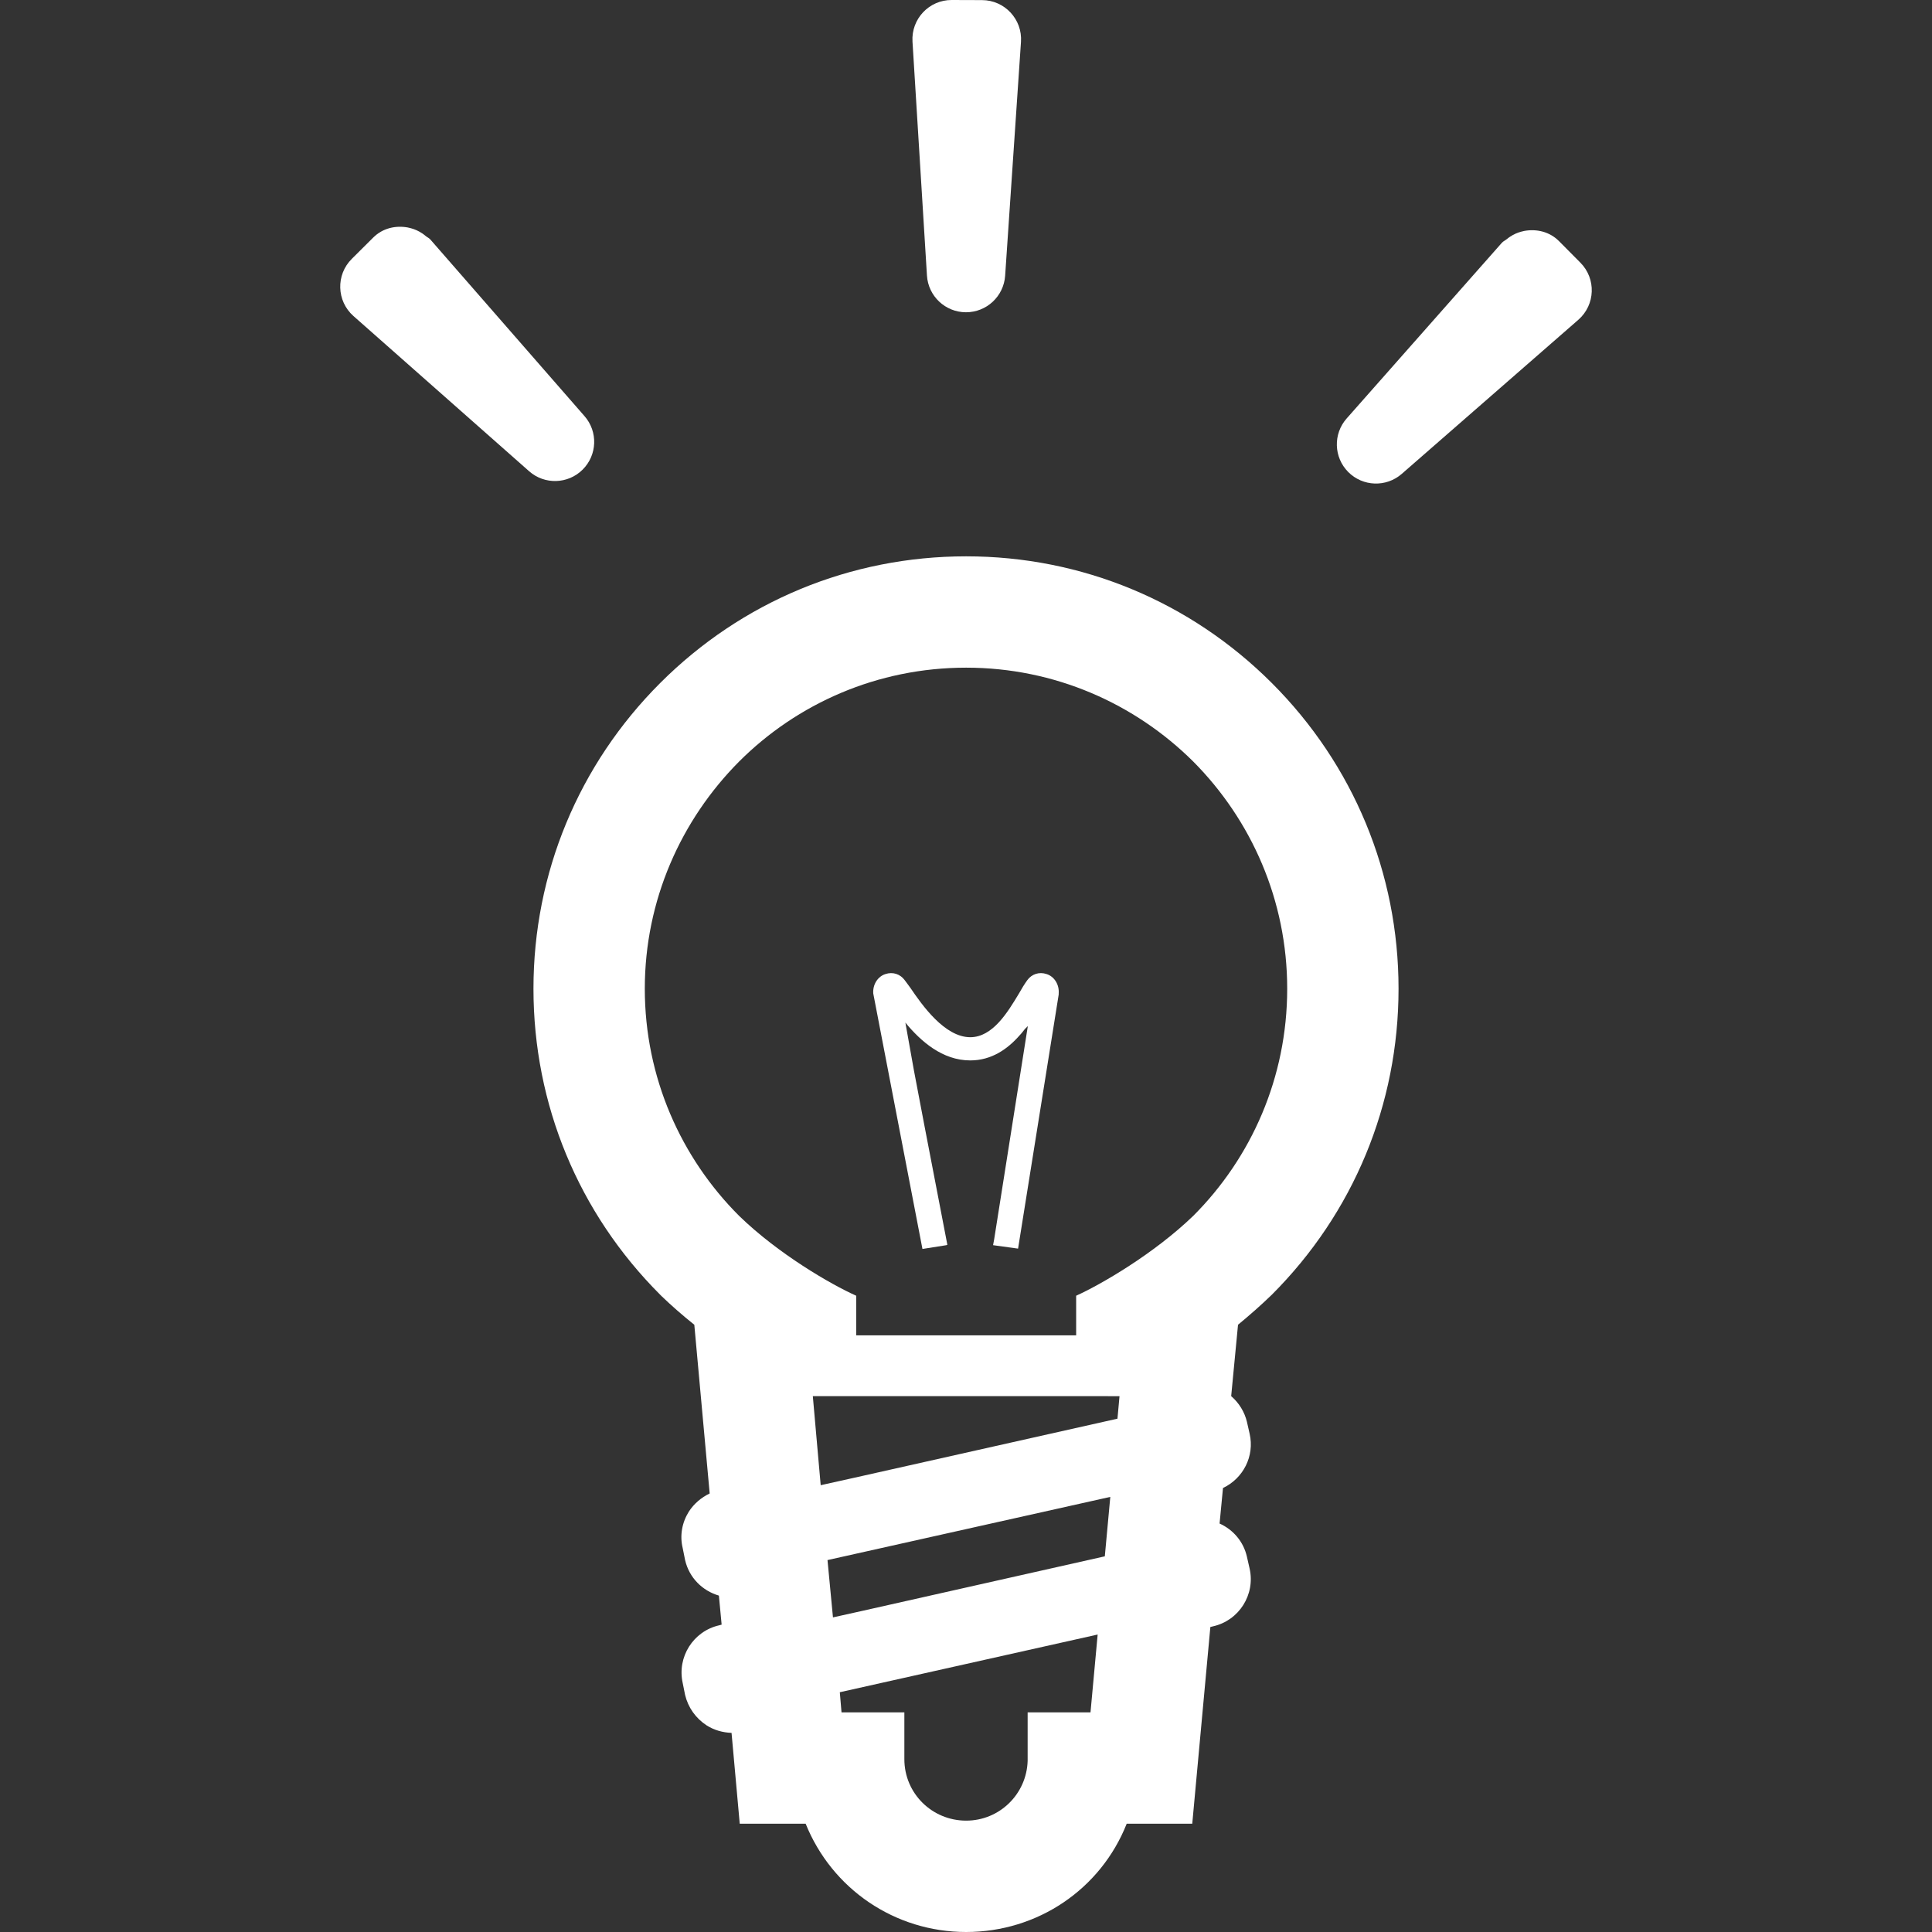 <!--?xml version="1.0" encoding="utf-8"?-->
<!-- Generator: Adobe Illustrator 19.1.1, SVG Export Plug-In . SVG Version: 6.00 Build 0)  -->
<svg version="1.1" id="_x31_0" xmlns="http://www.w3.org/2000/svg" xmlns:xlink="http://www.w3.org/1999/xlink" x="0px" y="0px" viewBox="0 0 512 512" style="width: 48px; height: 48px; opacity: 1;" xml:space="preserve">
<rect x="0" y="0" width="512" height="512" fill="#333333" stroke="none"/>
<style type="text/css">
	.st0{fill:#374149;}
</style>
<g>
	<path class="st0" d="M256.042,147.434c-30.679,0-59.461,11.953-81.09,33.578c-21.633,21.633-33.578,50.418-33.578,81.007
		c0,30.68,11.946,59.462,33.578,81.094l0.359,0.363c2.625,2.527,5.52,5.066,8.688,7.598l4.074,44.707
		c-2.262,1.094-4.16,2.722-5.519,4.804c-1.809,2.895-2.446,6.332-1.629,9.684l0.633,3.168c1.086,4.707,4.613,8.141,8.957,9.414
		l0.726,7.692l-0.633,0.175c-6.878,1.543-11.222,8.418-9.683,15.305l0.633,3.157c0.816,3.355,2.805,6.16,5.703,8.062
		c1.992,1.266,4.254,1.898,6.606,1.988l2.171,24.074h17.469C220.475,500.594,237.132,512,256.042,512
		c18.918,0,35.66-11.313,42.543-28.695h17.375l4.797-52.133l0.722-0.18c6.883-1.539,11.226-8.418,9.684-15.293l-0.719-3.168
		c-0.906-3.98-3.625-7.148-7.242-8.778l0.902-9.414c5.34-2.535,8.422-8.418,7.059-14.39l-0.719-3.172
		c-0.637-2.622-2.082-4.977-4.168-6.786l1.813-18.918c3.074-2.531,6.066-5.156,8.961-7.961
		c21.629-21.633,33.578-50.414,33.578-81.094c0-30.59-11.95-59.374-33.578-81.007C315.417,159.386,286.635,147.434,256.042,147.434z
		 M296.683,370.004l-0.543,5.961l-69.66,15.633l-8.988,1.996l-2.086-23.602h74.598L296.683,370.004z M220.745,428.625l-1.449-15.187
		l74.945-16.746l-1.453,15.75l-64.086,14.414L220.745,428.625z M285.191,343.379c0,0,0,4.527,0,10.504h-58.29
		c0-5.977,0-10.504,0-10.504c-6.699-2.981-20.722-11.129-31.042-21.176c-15.387-15.386-24.981-36.656-24.981-60.184
		c0-23.441,9.594-44.71,24.981-60.191c15.386-15.382,36.656-24.89,60.183-24.89c23.446,0,44.711,9.508,60.191,24.89
		c15.383,15.481,24.887,36.75,24.887,60.191c0,23.528-9.504,44.798-24.887,60.184C305.823,332.25,291.796,340.398,285.191,343.379z
		 M272.335,453.801v12.855c-0.269,8.778-7.422,15.832-16.293,15.832c-9.05,0-16.378-7.234-16.378-16.285v-12.402h-16.653
		l-0.453-5.344l68.332-15.289l-1.898,20.633H272.335z" style="fill: rgb(255, 255, 255);"></path>
	<path class="st0" d="M277.315,258.125c-1.902-0.633-3.894,0-5.07,1.629c-0.722,0.997-1.449,2.168-2.262,3.622
		c-2.894,4.793-6.879,11.496-12.851,11.496c-6.79,0-12.766-8.508-15.84-13.035c-0.633-0.817-1.086-1.539-1.535-2.082
		c-1.18-1.629-3.172-2.262-5.07-1.629c-2.082,0.629-3.442,2.809-3.262,5.157l13.035,67.703l6.336-1l0.179-0.086h0.09l-6.063-31.5
		l-2.804-14.742l-2.262-12.652c4.059,4.918,9.79,10.015,17.196,10.015c5.699,0,9.957-3.074,13.121-6.691
		c0.504-0.504,0.906-1.074,1.34-1.617c0.258-0.274,0.523-0.539,0.797-0.793l-8.926,56.531l-0.27,1.449v0.086l6.609,0.91
		l10.766-67.34v-0.273C280.753,260.934,279.398,258.754,277.315,258.125z" style="fill: rgb(255, 255, 255);"></path>
	<path class="st0" d="M255.975,82.754c5.477,0.012,10.016-4.218,10.398-9.679l4.195-61.969c0.414-5.984-4.328-11.066-10.32-11.078
		L252.218,0c-6-0.027-10.762,5.027-10.398,11.02l3.832,61.992C245.987,78.473,250.503,82.738,255.975,82.754z" style="fill: rgb(255, 255, 255);"></path>
	<path class="st0" d="M154.398,124.461c3.886-3.855,4.109-10.066,0.507-14.179l-40.847-46.797c-0.363-0.418-0.856-0.61-1.27-0.958
		c-0.301-0.254-0.61-0.488-0.934-0.703c-0.938-0.621-1.902-1.058-2.957-1.339c-0.274-0.078-0.547-0.149-0.829-0.199
		c-3.214-0.586-6.633,0.16-9.148,2.656l-5.695,5.664c-4.25,4.226-4.047,11.172,0.442,15.145l46.55,41.129
		C144.311,128.5,150.523,128.317,154.398,124.461z" style="fill: rgb(255, 255, 255);"></path>
	<path class="st0" d="M418.811,69.602l-5.656-5.699c-2.508-2.519-5.934-3.285-9.164-2.711c-0.282,0.051-0.555,0.122-0.828,0.196
		c-1.051,0.277-2.012,0.706-2.946,1.32c-0.328,0.211-0.633,0.442-0.938,0.691c-0.41,0.344-0.902,0.531-1.27,0.946l-41.129,46.55
		c-3.625,4.098-3.446,10.309,0.414,14.192c3.855,3.878,10.062,4.098,14.187,0.496l46.797-40.84
		C422.799,80.789,423.046,73.855,418.811,69.602z" style="fill: rgb(255, 255, 255);"></path>
</g>
</svg>
